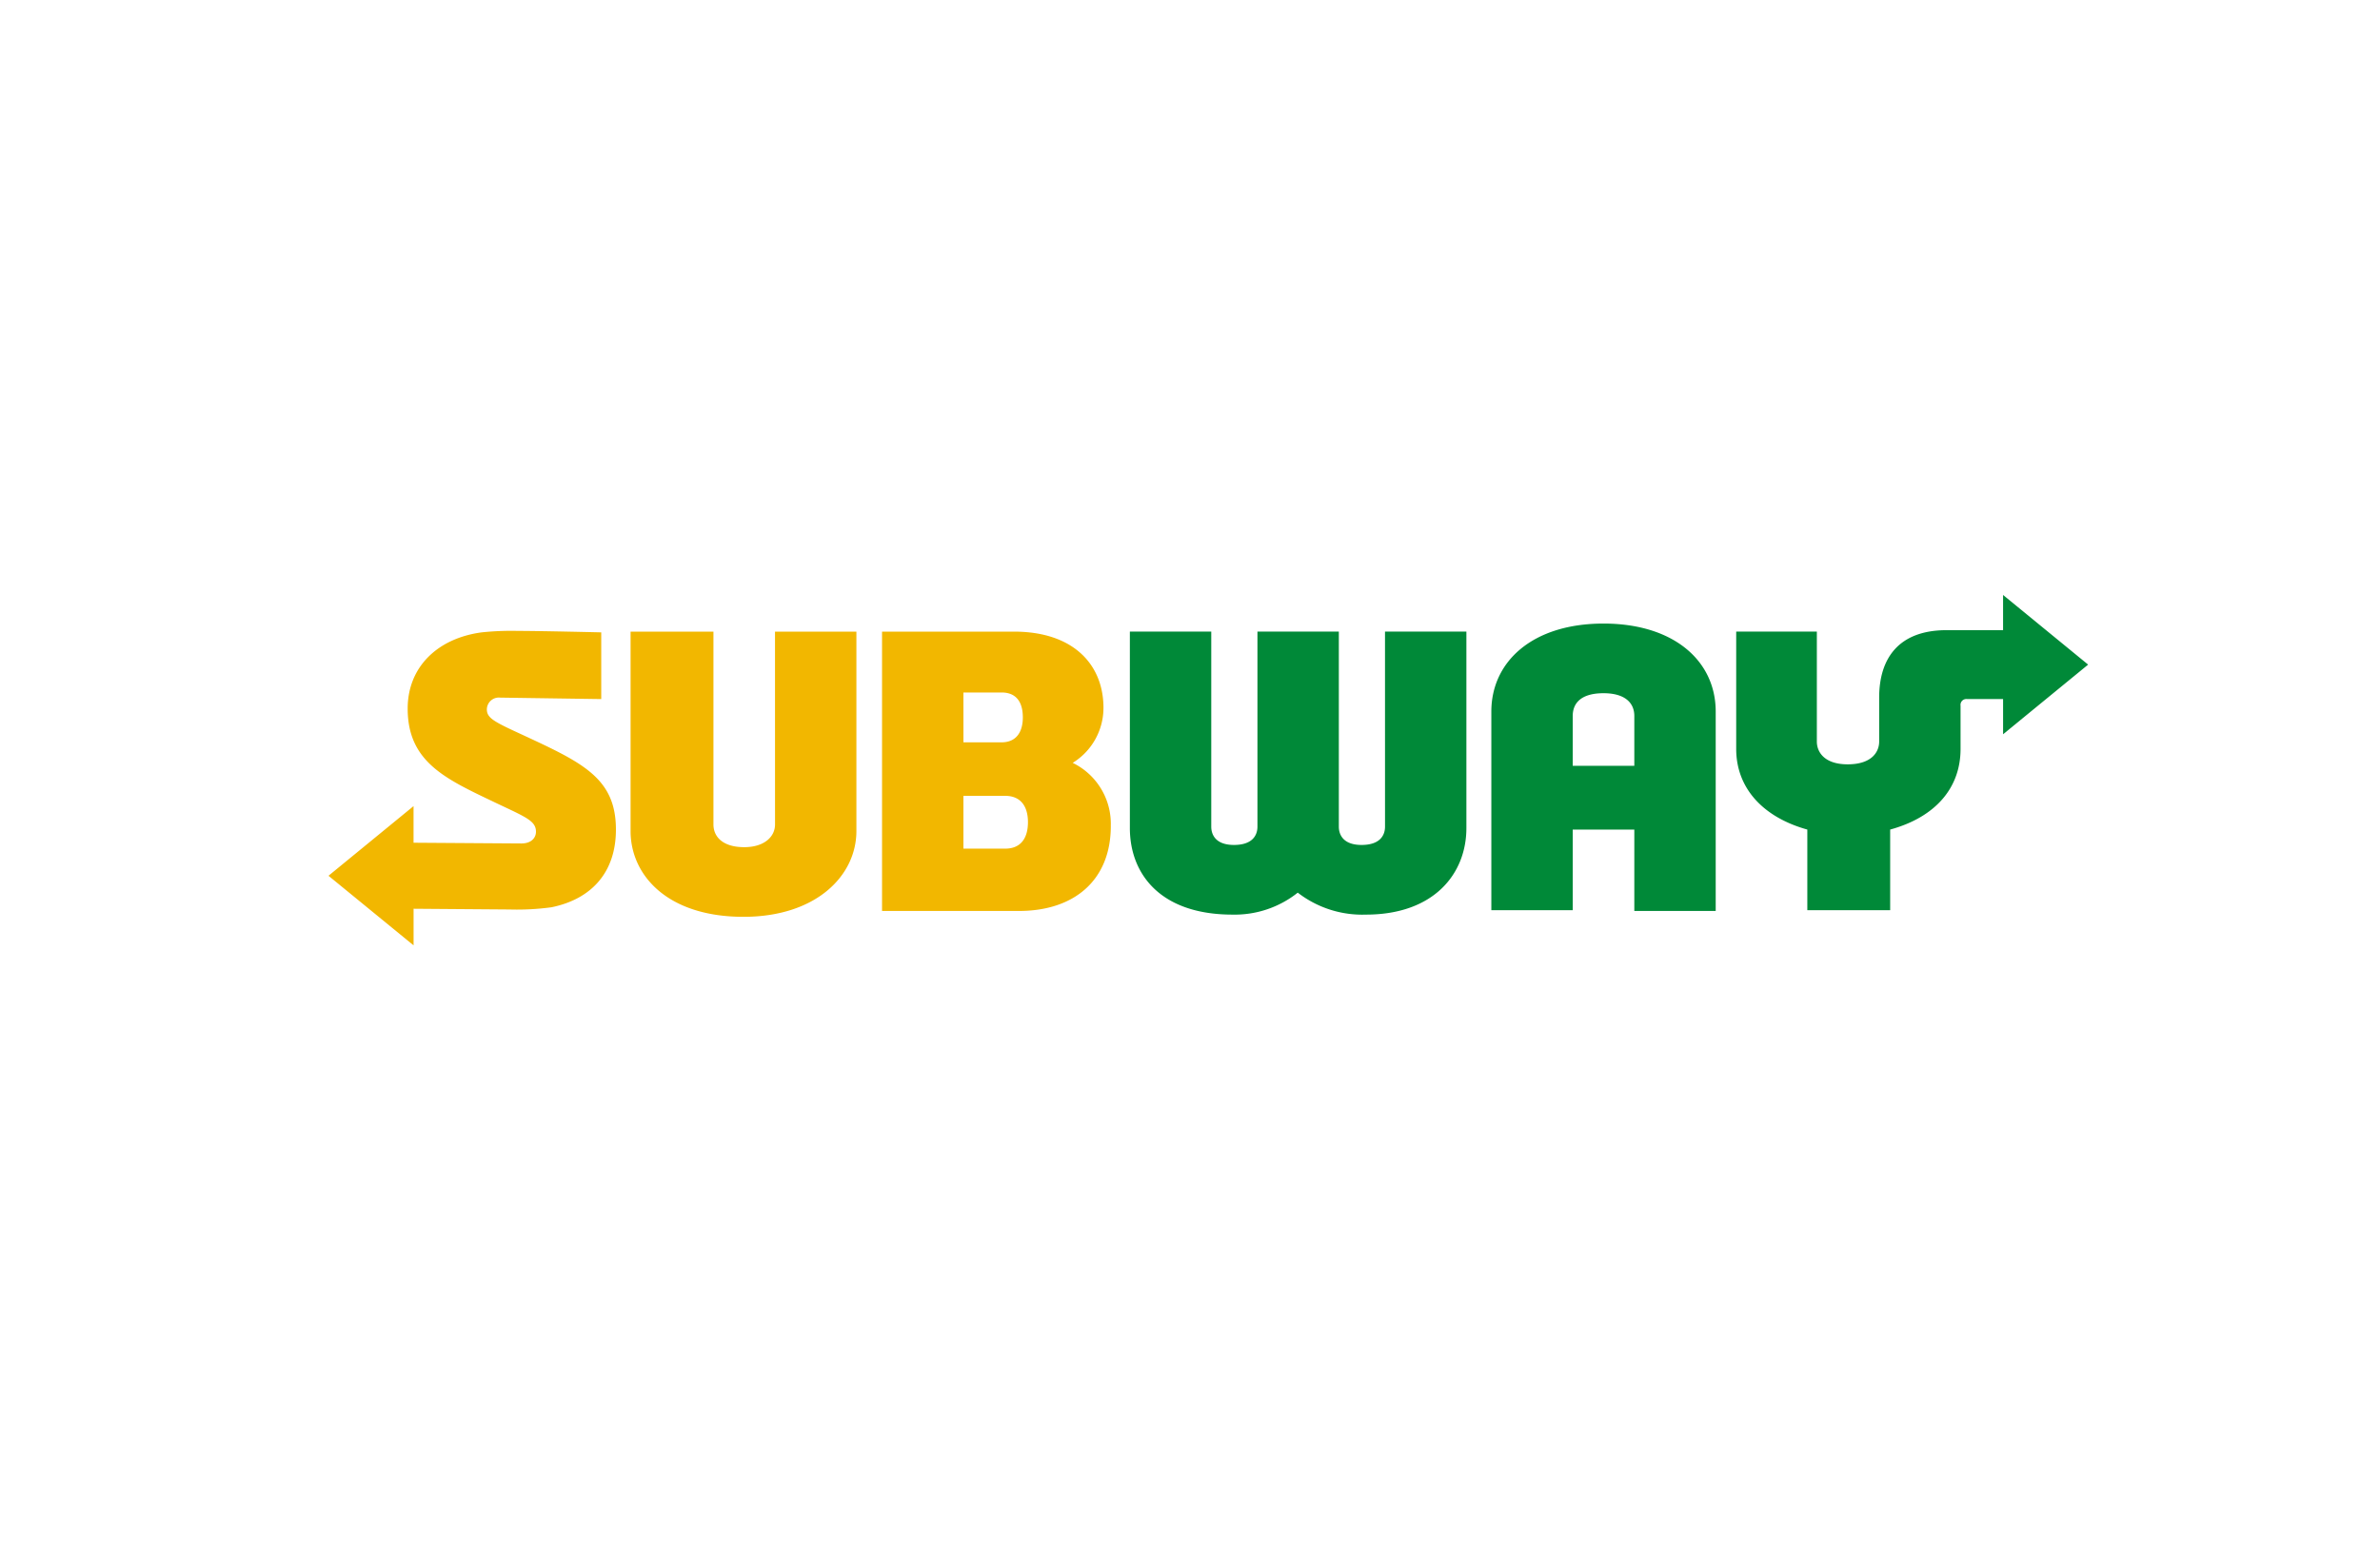 <svg xmlns="http://www.w3.org/2000/svg" width="260" height="171" viewBox="0 0 260 171">
  <g id="Logo-c-Subway" transform="translate(-140 -5341)">
    <rect id="Rectangle_185" data-name="Rectangle 185" width="260" height="171" transform="translate(140 5341)" fill="#fff" opacity="0"/>
    <g id="Logo-c-Subway-2" data-name="Logo-c-Subway" transform="translate(175.886 5406)">
      <path id="Path_234" data-name="Path 234" d="M31.4,26.606c0,4.726-2.723,7.609-7.048,8.49a28.08,28.08,0,0,1-4.565.24l-10.492-.08v4L0,31.652l9.291-7.609v4l11.774.08c1.121,0,1.6-.641,1.6-1.282,0-1.2-1.121-1.6-4.485-3.2C12.815,21.079,8.65,19.237,8.65,13.39c0-4.565,3.284-7.689,8.09-8.33a30.876,30.876,0,0,1,3.925-.16c2.4,0,9.131.16,9.131.16v7.289l-11.053-.16A1.31,1.31,0,0,0,17.3,13.47c0,.961.8,1.362,3.925,2.8C27.793,19.317,31.4,21,31.4,26.606Zm17.381-.561c0,1.362-1.2,2.483-3.364,2.483-2.323,0-3.364-1.121-3.364-2.483V4.98H33V26.766c0,4.806,4,9.371,12.335,9.371,7.929,0,12.335-4.485,12.335-9.371V4.98H48.778Zm36.683.16c0,6.007-4.085,9.291-10.012,9.291H60.472V4.98H74.889c6.488,0,9.772,3.6,9.772,8.33A7.059,7.059,0,0,1,81.3,19.317,7.4,7.4,0,0,1,85.461,26.205Zm-16.1-9.131h4.165c1.6,0,2.323-1.121,2.323-2.723,0-1.682-.721-2.723-2.323-2.723H69.362Zm7.048,8.73c0-1.842-.881-2.883-2.483-2.883H69.362v5.767h4.565C75.61,28.688,76.411,27.567,76.411,25.8Z" transform="translate(0 -0.975)" fill="#f2b700"/>
      <g id="Group_238" data-name="Group 238" transform="translate(87.544)">
        <path id="Path_235" data-name="Path 235" d="M137.173,4h8.891V25.47c0,4.966-3.524,9.451-10.973,9.451a11.509,11.509,0,0,1-7.449-2.4,11.061,11.061,0,0,1-7.128,2.4c-7.929,0-11.213-4.485-11.213-9.451V4h8.891V25.31c0,.881.481,2,2.483,2s2.563-1.041,2.563-2V4h8.891V25.31c0,.881.481,2,2.483,2s2.563-1.041,2.563-2Zm47.176,12.014V4h-8.81V16.82c0,4.245,2.883,7.449,7.769,8.81v8.81h9.051V25.63c4.966-1.362,7.689-4.565,7.689-8.81V12.094a.637.637,0,0,1,.721-.721h3.925v3.845l9.291-7.609L204.693,0V3.845h-6.167c-5.206,0-7.369,3.044-7.369,7.369v4.806c0,1.121-.8,2.483-3.444,2.483C185.15,18.5,184.349,17.14,184.349,16.019ZM173.3,12.735V34.521h-8.891V25.63h-6.728v8.81h-8.891V12.735c0-5.446,4.485-9.611,12.255-9.611C168.73,3.124,173.3,7.209,173.3,12.735Zm-8.891,5.927V13.216c0-1.442-1.041-2.483-3.364-2.483-2.4,0-3.364,1.041-3.364,2.483v5.446Z" transform="translate(-109.3)" fill="#008938"/>
      </g>
    </g>
  </g>
</svg>
